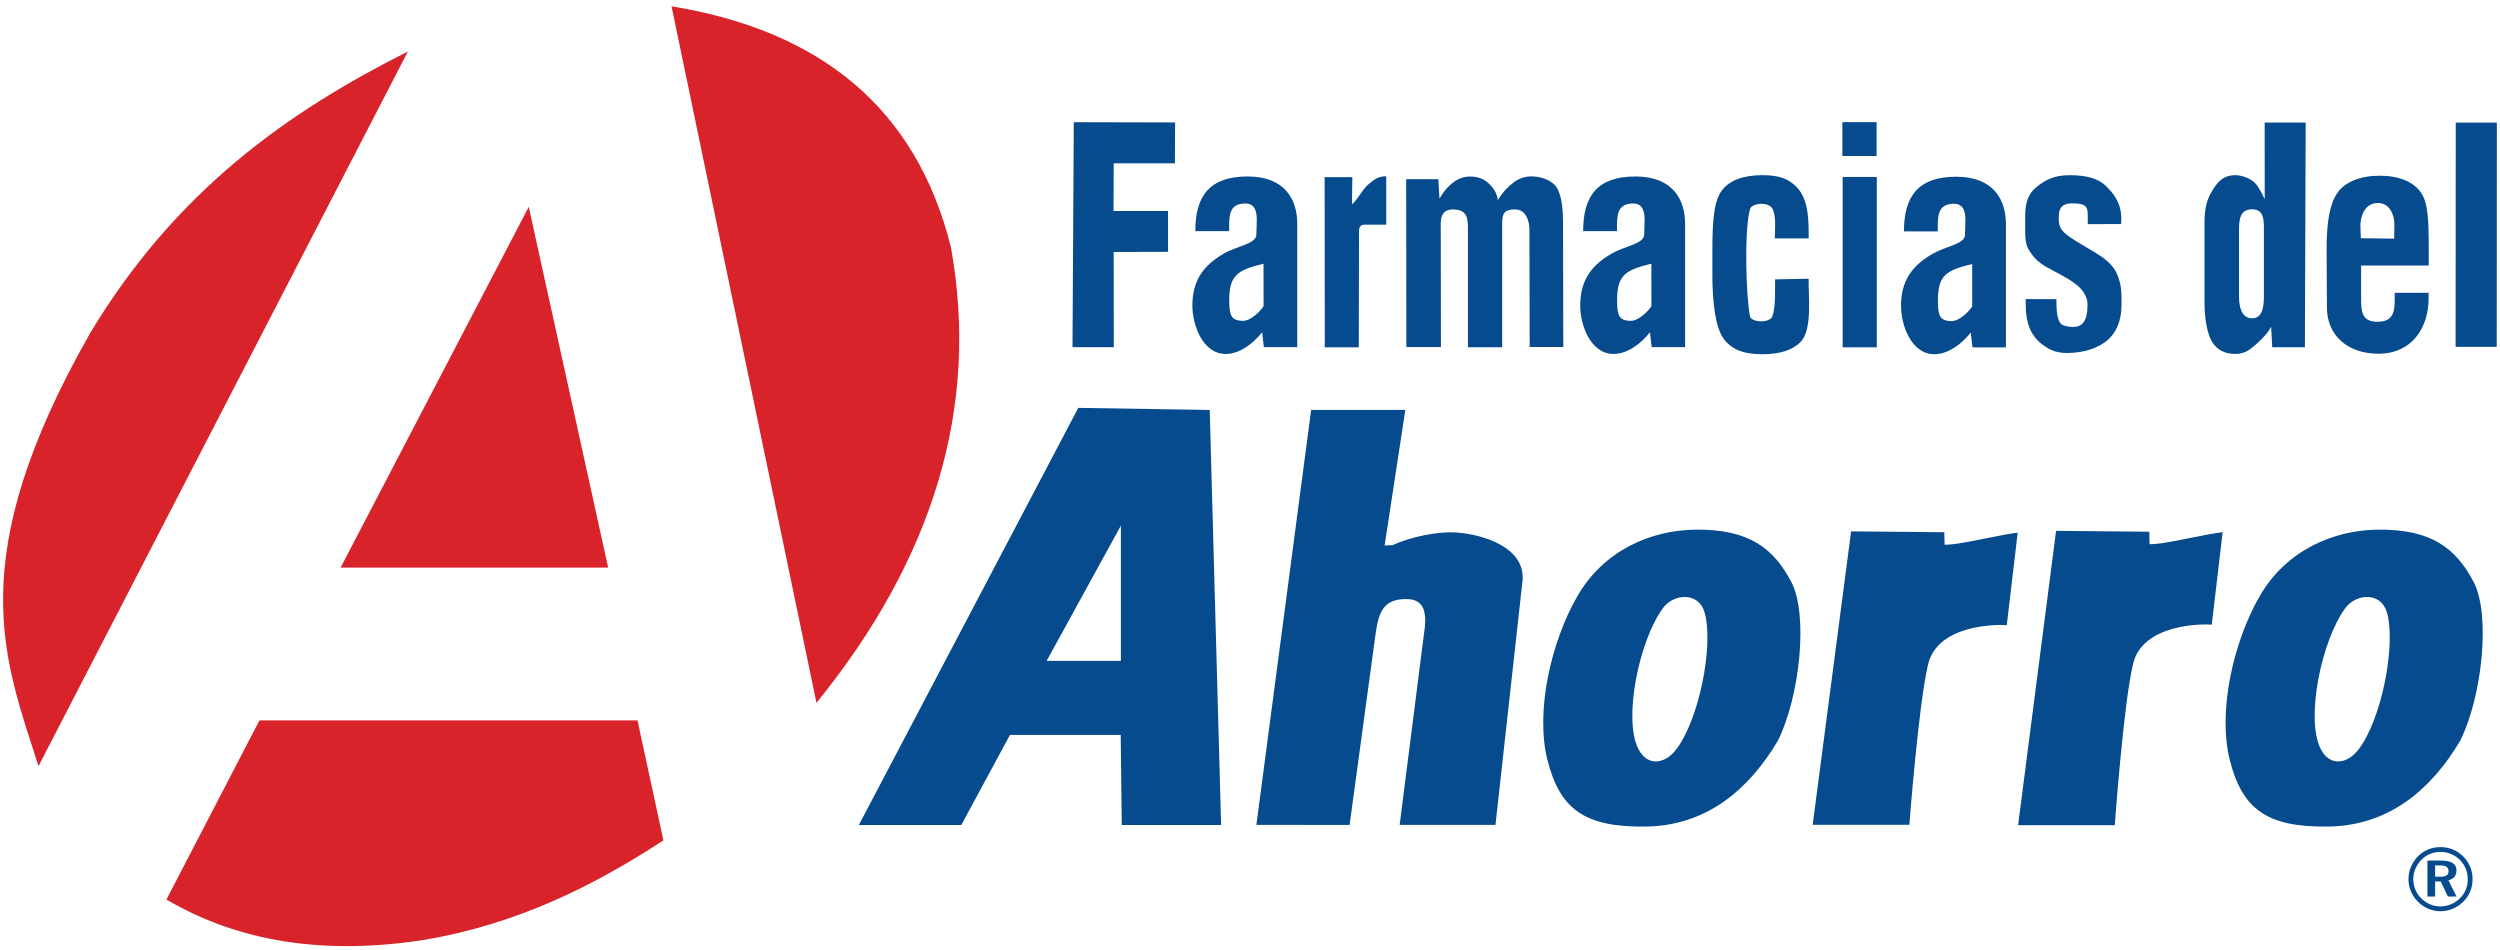 <?xml version="1.0" encoding="UTF-8"?>
<svg width="100px" height="38px" viewBox="0 0 100 38" version="1.1" xmlns="http://www.w3.org/2000/svg" xmlns:xlink="http://www.w3.org/1999/xlink">
    <!-- Generator: Sketch 53 (72520) - https://sketchapp.com -->
    <title>farmacias_del_ahorro</title>
    <desc>Created with Sketch.</desc>
    <g id="Page-1" stroke="none" stroke-width="1" fill="none" fill-rule="evenodd">
        <g id="deposit-copy" transform="translate(-3900, -403)">
            <g id="farmacias_del_ahorro" transform="translate(3900, 403)">
                <path d="M32.659,28.114 C30.726,18.827 28.793,9.539 26.861,0.252 C32.779,1.221 36.647,4.292 38.039,9.898 C39.193,16.321 37.309,22.382 32.659,28.114 Z M21.15,8.273 L24.327,22.705 L13.623,22.705 L21.15,8.273 Z M16.316,2.059 C11.391,11.588 6.465,21.117 1.539,30.646 C0.188,26.382 -1.571,22.421 3.611,13.314 C7.059,7.593 11.543,4.463 16.316,2.059 Z M10.378,28.816 L25.5,28.816 C25.846,30.416 26.191,32.016 26.536,33.615 C23.719,35.454 20.667,36.97 16.966,37.595 C12.978,38.216 9.541,37.678 6.657,35.98 L10.378,28.816 L10.378,28.816 Z" id="Fill-1" fill="#D8232A"></path>
                <path d="M73.695,6.239 L75.065,6.239 L75.065,4.886 L73.695,4.886 L73.695,6.239 Z M73.707,7.079 L75.072,7.077 L75.072,13.893 L73.707,13.892 L73.707,7.079 Z M72.347,9.536 L70.993,9.536 C70.993,9.186 71.06,8.648 70.897,8.346 C70.827,8.215 70.624,8.151 70.462,8.151 C70.312,8.151 70.045,8.212 70.003,8.355 C69.76,9.195 69.843,11.909 70.001,12.661 C70.031,12.802 70.304,12.856 70.452,12.856 C70.607,12.856 70.846,12.795 70.896,12.655 C71.033,12.269 70.996,11.601 71.004,11.174 L72.345,11.15 C72.331,11.846 72.506,13.176 72.026,13.675 C71.709,14.004 71.197,14.169 70.488,14.169 C69.695,14.169 69.238,13.957 68.935,13.533 C68.631,13.108 68.495,12.161 68.495,11.012 L68.495,9.999 C68.495,8.853 68.554,8.066 68.857,7.643 C69.162,7.219 69.71,7.007 70.502,7.007 C71.211,7.007 71.563,7.171 71.879,7.497 C72.363,7.997 72.347,8.885 72.347,9.536 Z M59.916,8.007 C60.119,7.656 60.344,7.451 60.553,7.293 C60.761,7.136 60.994,7.056 61.252,7.056 C61.67,7.056 62.104,7.227 62.271,7.506 C62.438,7.785 62.52,8.206 62.522,8.957 L62.532,13.881 L61.187,13.879 L61.177,9.175 C61.176,8.898 61.07,8.386 60.617,8.377 C60.041,8.364 60.087,8.684 60.087,9.175 L60.087,13.89 L58.717,13.89 L58.717,9.175 C58.717,8.738 58.702,8.378 58.109,8.378 C57.568,8.378 57.629,8.897 57.63,9.175 L57.637,13.883 L56.254,13.883 L56.247,7.169 L57.533,7.169 L57.58,7.943 C57.768,7.621 57.937,7.439 58.141,7.287 C58.343,7.136 58.563,7.061 58.798,7.061 C59.097,7.061 59.342,7.147 59.53,7.32 C59.717,7.493 59.869,7.685 59.916,8.007 Z M55.45,7.052 L55.45,8.986 C55.173,8.986 54.896,8.987 54.619,8.987 C54.45,8.973 54.364,9.055 54.361,9.236 L54.352,13.894 L52.991,13.894 L52.985,7.084 L54.094,7.084 L54.078,8.175 C54.319,7.978 54.508,7.543 54.787,7.329 C55.032,7.14 55.147,7.052 55.45,7.052 Z M51.891,8.958 L51.891,13.886 L50.554,13.886 L50.486,13.291 C50.128,13.741 49.59,14.158 49.027,14.158 C48.112,14.158 47.686,13.002 47.695,12.191 C47.706,11.254 48.097,10.645 48.928,10.159 C49.482,9.835 50.157,9.778 50.252,9.433 L50.265,9.058 C50.276,8.737 50.331,8.139 49.82,8.139 C49.13,8.139 49.166,8.667 49.166,9.244 L47.812,9.244 C47.812,7.836 48.385,7.056 49.91,7.059 C51.398,7.061 51.891,7.982 51.891,8.958 Z M50.541,10.548 C49.51,10.804 49.163,10.988 49.17,12.036 C49.175,12.612 49.243,12.84 49.741,12.832 C50.019,12.828 50.404,12.471 50.543,12.247 L50.541,10.548 Z M42.951,4.888 L47.004,4.898 L46.996,6.532 L44.548,6.532 L44.541,8.44 L46.721,8.44 L46.723,10.073 L44.547,10.079 L44.552,13.889 L42.9,13.889 L42.951,4.888 Z M67.404,8.958 L67.404,13.886 L66.067,13.886 L65.999,13.291 C65.641,13.741 65.103,14.158 64.54,14.158 C63.625,14.158 63.199,13.002 63.209,12.191 C63.219,11.254 63.611,10.645 64.441,10.159 C64.995,9.835 65.671,9.778 65.765,9.433 L65.778,9.058 C65.789,8.737 65.845,8.139 65.333,8.139 C64.644,8.139 64.679,8.667 64.679,9.244 L63.326,9.244 C63.326,7.836 63.898,7.056 65.423,7.059 C66.912,7.061 67.404,7.982 67.404,8.958 Z M66.054,10.548 C65.023,10.804 64.676,10.988 64.684,12.036 C64.688,12.612 64.756,12.84 65.254,12.832 C65.532,12.828 65.918,12.471 66.056,12.247 L66.054,10.548 Z M80.237,8.969 L80.237,13.897 L78.899,13.897 L78.831,13.302 C78.473,13.752 77.935,14.169 77.372,14.169 C76.457,14.169 76.032,13.013 76.041,12.202 C76.052,11.265 76.443,10.656 77.273,10.17 C77.827,9.845 78.503,9.789 78.598,9.444 L78.611,9.068 C78.622,8.748 78.677,8.15 78.165,8.15 C77.476,8.15 77.511,8.678 77.511,9.255 L76.158,9.255 C76.158,7.847 76.73,7.067 78.255,7.069 C79.744,7.072 80.237,7.992 80.237,8.969 Z M78.887,10.559 C77.856,10.814 77.509,10.999 77.516,12.047 C77.52,12.623 77.588,12.85 78.087,12.843 C78.365,12.838 78.75,12.481 78.888,12.258 L78.887,10.559 Z M98.23,4.903 L99.874,4.903 L99.869,13.876 L98.224,13.876 L98.23,4.903 Z M95.776,9.004 C95.784,8.602 95.589,8.119 95.114,8.119 C94.539,8.119 94.406,8.755 94.416,9.042 L94.433,9.529 L95.766,9.546 L95.776,9.004 Z M97.149,10.002 L97.149,10.622 L94.444,10.622 L94.444,11.928 C94.444,12.443 94.462,12.87 95.09,12.87 C95.743,12.87 95.789,12.473 95.789,11.928 L95.789,11.713 L97.145,11.713 L97.145,11.914 C97.145,13.181 96.421,14.139 95.166,14.149 C93.911,14.159 93.083,13.42 93.077,12.312 L93.065,10.002 C93.059,8.862 93.198,8.138 93.499,7.709 C93.798,7.281 94.42,7.028 95.187,7.028 C95.968,7.028 96.538,7.277 96.834,7.696 C97.132,8.116 97.149,8.845 97.149,10.002 Z M90.586,4.9 L92.227,4.903 L92.196,13.891 L90.89,13.891 L90.845,13.071 C90.69,13.393 90.242,13.779 90.053,13.931 C89.866,14.082 89.653,14.157 89.415,14.157 C89.001,14.157 88.694,14.002 88.492,13.689 C88.292,13.379 88.18,12.75 88.18,12.105 L88.18,8.896 C88.18,8.147 88.354,7.837 88.554,7.527 C88.752,7.219 88.985,7.007 89.403,7.007 C89.638,7.007 89.94,7.105 90.126,7.254 C90.311,7.402 90.426,7.639 90.589,7.965 L90.586,4.9 Z M90.556,9.175 C90.556,8.822 90.563,8.381 90.105,8.372 C89.661,8.364 89.56,8.666 89.56,9.175 L89.56,11.839 C89.56,12.482 89.772,12.731 90.084,12.733 C90.538,12.738 90.556,12.156 90.556,11.839 L90.556,9.175 Z M84.854,8.765 L84.845,8.963 L83.51,8.965 L83.51,8.792 C83.51,8.368 83.555,8.137 82.943,8.137 C82.327,8.106 82.349,8.51 82.349,8.794 C82.349,8.953 82.394,9.09 82.483,9.208 C82.572,9.326 82.757,9.47 83.039,9.643 L83.841,10.123 C84.156,10.313 84.466,10.556 84.623,10.848 C84.78,11.141 84.86,11.482 84.86,11.877 L84.86,12.22 C84.86,12.84 84.636,13.324 84.298,13.61 C83.96,13.896 83.404,14.12 82.668,14.12 C82.179,14.12 81.906,13.946 81.654,13.748 C81.248,13.43 81.028,12.94 81.028,12.201 L81.028,11.963 L82.258,11.967 C82.258,12.245 82.252,12.697 82.413,12.925 C82.484,13.027 82.73,13.078 82.92,13.078 C83.274,13.078 83.501,12.873 83.501,12.181 C83.501,11.977 83.441,11.855 83.344,11.696 C83.088,11.272 82.307,10.939 81.883,10.695 C81.47,10.458 81.337,10.271 81.176,10.033 C81.014,9.795 81.007,9.499 81.007,9.149 L81.007,8.644 C81.007,8.145 81.111,7.757 81.463,7.478 C81.815,7.199 82.155,7.007 82.794,7.007 C83.464,7.007 83.945,7.149 84.231,7.433 C84.517,7.716 84.854,8.088 84.854,8.765 L84.854,8.765 Z" id="Fill-2" fill="#064B8D"></path>
                <path d="M43.131,16.315 L34.354,32.999 L38.453,32.999 L40.398,29.397 L44.828,29.397 L44.87,32.999 L48.844,32.999 L48.389,16.398 L43.131,16.315 Z M44.835,21.025 L41.866,26.434 L44.835,26.434 L44.835,21.025 Z M52.446,16.398 L56.213,16.398 L55.385,21.821 L55.697,21.807 C56.419,21.484 57.496,21.234 58.32,21.305 C59.338,21.391 60.995,21.894 60.904,23.2 L59.819,32.994 L55.986,32.994 C56.309,30.496 56.631,27.896 56.953,25.398 C57.085,24.591 57.016,23.998 56.329,23.966 C55.283,23.918 55.137,24.56 55.017,25.398 L53.984,32.998 L50.255,32.994 L52.446,16.398 Z M63.104,23.83 C64.162,22.007 66.049,21.204 67.822,21.186 C69.995,21.163 70.948,21.954 71.647,23.268 C72.345,24.581 71.992,27.875 71.114,29.63 C69.965,31.566 68.278,33.031 65.827,33.063 C63.375,33.095 62.397,32.362 61.9,30.409 C61.404,28.456 62.046,25.652 63.104,23.83 Z M68.183,24.496 C68.559,25.798 67.963,28.838 67.016,30.017 C66.58,30.561 65.898,30.667 65.535,29.96 C64.923,28.766 65.555,25.641 66.517,24.326 C66.95,23.735 67.945,23.669 68.183,24.496 Z M90.397,23.83 C91.455,22.007 93.343,21.204 95.116,21.186 C97.288,21.163 98.242,21.954 98.94,23.268 C99.638,24.581 99.285,27.875 98.407,29.63 C97.259,31.566 95.571,33.031 93.12,33.063 C90.669,33.095 89.69,32.362 89.194,30.409 C88.698,28.456 89.339,25.652 90.397,23.83 Z M95.477,24.496 C95.852,25.798 95.257,28.838 94.31,30.017 C93.873,30.561 93.191,30.667 92.829,29.96 C92.216,28.766 92.848,25.641 93.811,24.326 C94.244,23.735 95.238,23.669 95.477,24.496 Z M74.044,21.255 C75.286,21.267 76.529,21.278 77.772,21.289 C77.776,21.455 77.78,21.621 77.783,21.786 C77.783,21.793 78.006,21.789 78.303,21.744 C79.074,21.628 80.156,21.366 80.707,21.308 L80.271,25.008 C79.99,24.976 77.48,24.936 77.116,26.606 C76.737,28.229 76.374,32.993 76.374,32.993 L72.507,32.993 L74.044,21.255 Z M82.243,21.234 C83.486,21.246 84.729,21.257 85.972,21.269 C85.975,21.434 85.979,21.6 85.983,21.765 C85.983,21.772 86.206,21.768 86.503,21.723 C87.274,21.607 88.356,21.346 88.906,21.287 L88.471,24.987 C88.189,24.955 85.679,24.915 85.316,26.586 C84.936,28.209 84.591,33.007 84.591,33.007 L80.724,33.007 L82.243,21.234 L82.243,21.234 Z" id="Fill-3" fill="#064B8D"></path>
                <path d="M97.405,34.616 L97.405,35.068 L97.608,35.068 C97.724,35.068 97.809,35.051 97.862,35.016 C97.916,34.981 97.942,34.925 97.942,34.849 C97.942,34.769 97.914,34.71 97.859,34.672 C97.803,34.635 97.715,34.616 97.595,34.616 L97.405,34.616 Z M97.097,34.422 L97.65,34.422 C97.85,34.422 98.002,34.456 98.104,34.521 C98.207,34.587 98.259,34.684 98.259,34.812 C98.259,34.917 98.231,35.004 98.176,35.073 C98.121,35.141 98.041,35.187 97.938,35.209 L98.259,35.86 L97.914,35.86 L97.629,35.259 L97.405,35.259 L97.405,35.86 L97.097,35.86 L97.097,34.422 Z M97.621,34.076 C97.472,34.076 97.334,34.102 97.206,34.155 C97.079,34.207 96.963,34.285 96.861,34.387 C96.755,34.495 96.673,34.616 96.617,34.75 C96.559,34.883 96.531,35.022 96.531,35.166 C96.531,35.31 96.558,35.447 96.612,35.579 C96.666,35.709 96.745,35.826 96.847,35.93 C96.95,36.035 97.068,36.115 97.199,36.172 C97.331,36.228 97.465,36.256 97.603,36.256 C97.753,36.256 97.895,36.229 98.03,36.176 C98.164,36.121 98.284,36.042 98.391,35.937 C98.494,35.838 98.573,35.723 98.628,35.594 C98.683,35.465 98.711,35.327 98.711,35.184 C98.711,35.031 98.685,34.888 98.632,34.756 C98.58,34.624 98.502,34.506 98.4,34.401 C98.293,34.295 98.173,34.215 98.041,34.159 C97.91,34.104 97.769,34.076 97.621,34.076 Z M97.619,33.884 C97.796,33.884 97.963,33.917 98.119,33.981 C98.276,34.046 98.415,34.141 98.537,34.267 C98.656,34.387 98.747,34.523 98.81,34.677 C98.872,34.83 98.903,34.992 98.903,35.165 C98.903,35.341 98.871,35.507 98.807,35.662 C98.743,35.817 98.65,35.953 98.527,36.072 C98.402,36.194 98.262,36.286 98.106,36.351 C97.95,36.416 97.788,36.449 97.619,36.449 C97.449,36.449 97.286,36.415 97.13,36.349 C96.973,36.282 96.834,36.187 96.711,36.062 C96.59,35.939 96.498,35.801 96.434,35.648 C96.371,35.495 96.339,35.333 96.339,35.165 C96.339,34.995 96.372,34.831 96.439,34.672 C96.505,34.514 96.6,34.373 96.725,34.248 C96.845,34.128 96.981,34.037 97.131,33.976 C97.282,33.915 97.445,33.884 97.619,33.884 L97.619,33.884 Z" id="Fill-4" fill="#064B8D"></path>
            </g>
        </g>
    </g>
</svg>